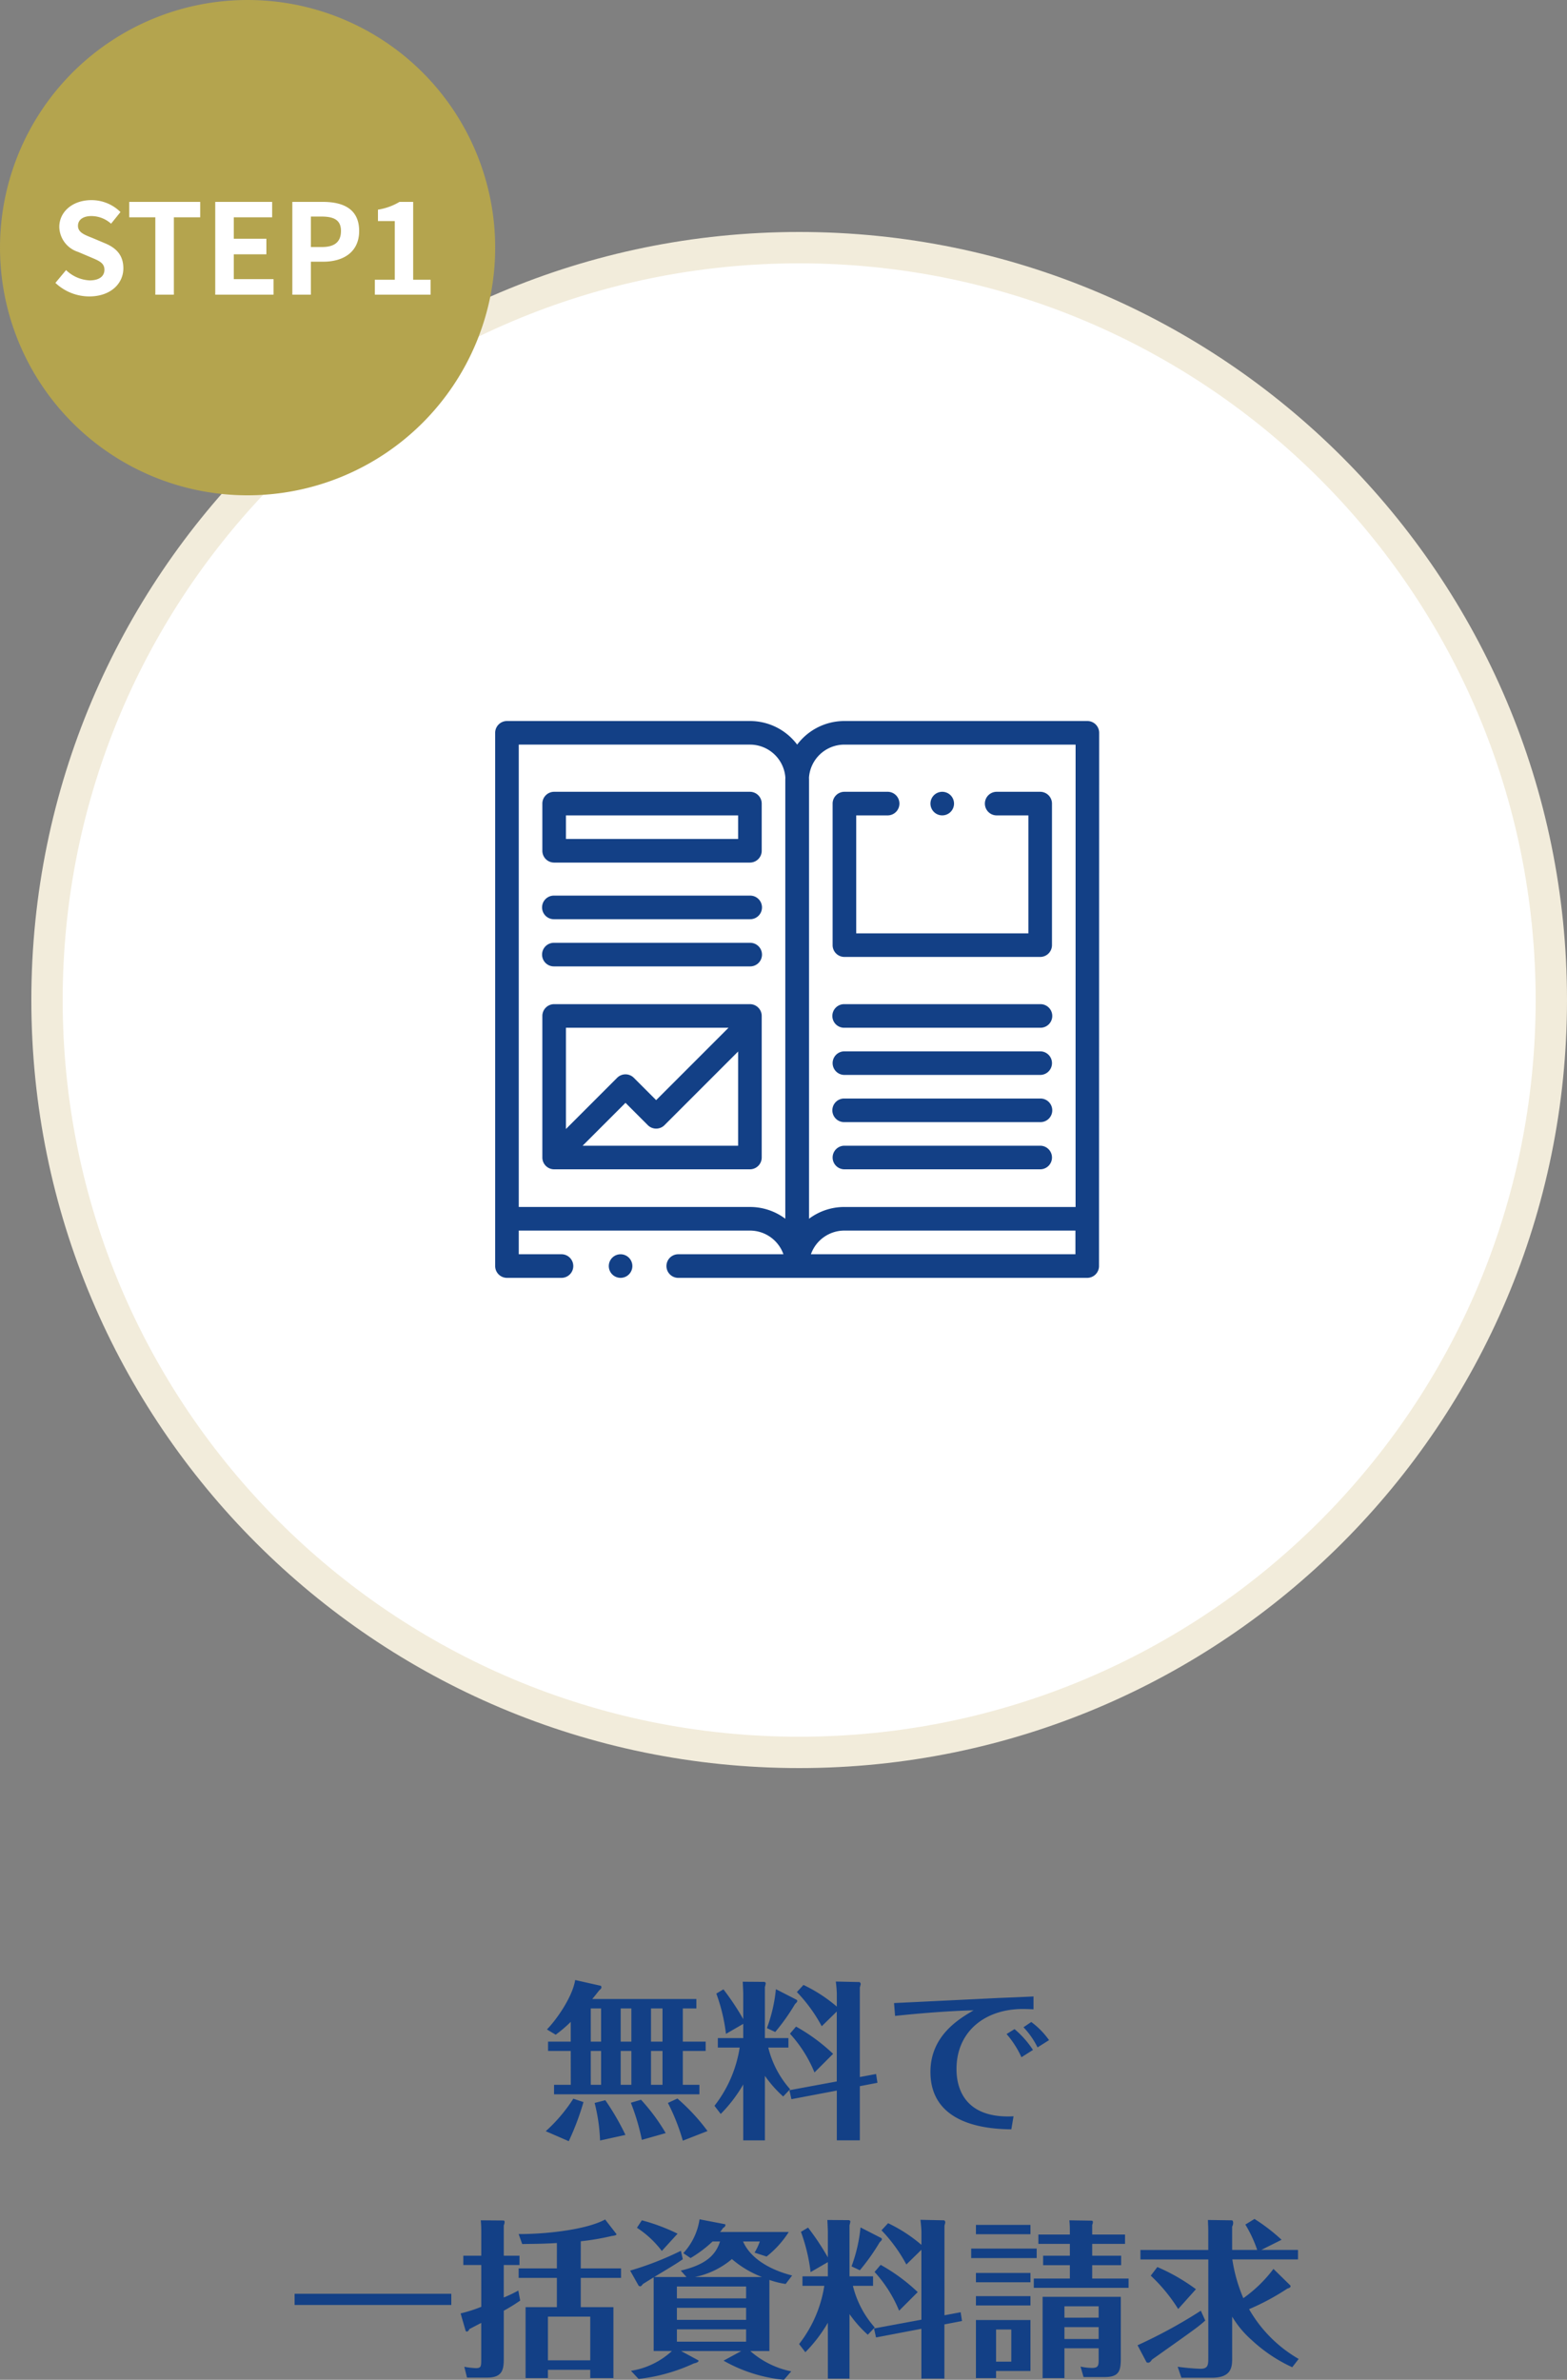 <svg xmlns="http://www.w3.org/2000/svg" width="250" height="379.565" viewBox="0 0 250 379.565"><rect x="0" y="0" width="250" height="379.565" fill="#808080" stroke="none"/><g transform="translate(-471 -8116)"><path d="M-35.937-6.48H-38.61v1.512h23.193V-6.48h-2.646v-5.4h3.645v-1.485h-3.645v-5.292h2.16v-1.512H-32.508c.108-.108,1-1.242,1.107-1.377.351-.3.351-.4.351-.486s-.054-.243-.108-.243l-4.077-.918c-.459,2.781-3.051,6.4-4.509,7.884l1.4.837a20.564,20.564,0,0,0,2.4-2.052v3.159h-3.618v1.485h3.618Zm7.965-5.4h1.7v5.4h-1.7Zm0-6.777h1.7v5.292h-1.7Zm-4.779,6.777H-31.1v5.4h-1.647Zm0-6.777H-31.1v5.292h-1.647Zm11.448,0v5.292h-1.836v-5.292Zm0,6.777v5.4h-1.836v-5.4ZM-35.532-4.266a25.368,25.368,0,0,1-4.4,5.184l3.672,1.593a42.532,42.532,0,0,0,2.349-6.237Zm3.4.675A28.372,28.372,0,0,1-31.266,2.4l4.05-.891a39.213,39.213,0,0,0-3.213-5.535Zm5.778-.027A34.638,34.638,0,0,1-24.6,2.3l3.807-1.08A30.9,30.9,0,0,0-24.732-4.1Zm5.913.027A32.885,32.885,0,0,1-18.063,2.43L-14.121.891a31.852,31.852,0,0,0-4.806-5.184ZM-.945-5.778A15.6,15.6,0,0,1-4.428-12.42h3.213v-1.512H-4.968v-8.154a3.832,3.832,0,0,0,.135-.594c0-.135-.162-.189-.216-.216l-3.456-.027c.027.432.081,1.647.081,1.89v4.077a40.314,40.314,0,0,0-3.159-4.752l-1.134.675a28.307,28.307,0,0,1,1.539,6.426L-8.424-16.2v2.268h-4.05v1.512h3.483a20.1,20.1,0,0,1-4.023,9.288l1,1.3a23.31,23.31,0,0,0,3.591-4.7v8.91h3.456V-7.911A19.242,19.242,0,0,0-2.052-4.617ZM10.179-7.722V-21.978c0-.081.135-.486.135-.567a.387.387,0,0,0-.189-.324l-3.78-.081c.108.81.162,1.674.162,1.917v2.079A24.043,24.043,0,0,0,1.188-22.41L.135-21.276A24.59,24.59,0,0,1,4.1-15.822l2.4-2.349V-7.02l-7.56,1.4.324,1.431L6.507-5.562V2.376h3.672v-8.64l2.808-.54-.216-1.4ZM-3.213-21.735a24.759,24.759,0,0,1-1.431,6.21l1.323.621A33.2,33.2,0,0,0-.162-19.359c.324-.324.351-.351.351-.486a.21.21,0,0,0-.081-.189ZM5.913-11.421A29.242,29.242,0,0,0,0-15.768l-.972,1.134A20.775,20.775,0,0,1,2.943-8.451ZM15.8-17.469c3.213-.351,8.559-.81,12.528-.891-2.349,1.377-6.885,4.05-6.885,9.828,0,8.883,10.044,9.1,12.906,9.153l.351-2.079c-7.263.378-9.1-3.861-9.1-7.533,0-5.967,4.509-9.585,10.611-9.585.513,0,1.161.027,1.674.054v-2.052c-.891.054-4.833.216-5.616.243-2.646.135-14.256.7-16.632.81ZM33.588-14.58a15.392,15.392,0,0,1,2.376,3.7L37.8-12.042a15.017,15.017,0,0,0-2.943-3.321Zm2.7-1.08a12.849,12.849,0,0,1,2.241,3.213l1.836-1.161A12.733,12.733,0,0,0,37.53-16.5ZM-80,26.849v1.782h25V26.849Zm33.372-6.075V15.941a1.442,1.442,0,0,0,.135-.54c0-.135-.054-.243-.216-.243l-3.591-.027a16.907,16.907,0,0,1,.081,1.836v3.807h-2.862v1.485h2.862v6.669a23.322,23.322,0,0,1-3.294,1.053l.81,2.808a.245.245,0,0,0,.189.081c.243,0,.351-.3.4-.4.135-.054,1.242-.648,1.89-.972v5.886c0,1.08-.054,1.323-.864,1.323a12.058,12.058,0,0,1-1.836-.216l.432,1.728H-49.3c2.484,0,2.673-1.3,2.673-3.051V29.549a26.964,26.964,0,0,0,2.619-1.62l-.3-1.593a22.468,22.468,0,0,1-2.322,1.107V22.259h2.511V20.774Zm12.285-2.3a39.508,39.508,0,0,0,4.914-.837c.675-.081.891-.189.729-.378L-30.456,15c-3.024,1.647-9.531,2.349-13.8,2.322l.567,1.593c1.4-.027,3.4-.027,5.535-.162V22.8h-6.1v1.512h6.1v4.671h-4.995V40.295h3.564V38.972h6.75v1.323h3.7V28.982h-5.211V24.311h6.426V22.8h-6.426ZM-39.582,37.46V30.494h6.75V37.46ZM-.621,23.933c-3.7-.945-6.7-2.808-7.83-5.427h2.673a9.9,9.9,0,0,1-.837,1.782l1.917.621a15.834,15.834,0,0,0,3.537-3.915H-12.123a4.04,4.04,0,0,0,.459-.621c.243-.135.4-.324.4-.459,0-.081-.027-.162-.081-.162l-4.05-.783a10.115,10.115,0,0,1-2.592,5.4l1.161.783a19.589,19.589,0,0,0,3.51-2.646h1.188c-.729,2.322-2.484,3.753-6.264,4.644l.918,1.026h-5.157c3.186-1.917,3.537-2.133,4.563-2.835l-.3-1.35a49.356,49.356,0,0,1-8.1,3.159l1.35,2.4c.054.081.243.108.27.108.081,0,.135,0,.432-.378.405-.243.513-.324,1.7-1.053V35.975h2.916a12.5,12.5,0,0,1-6.534,3.159l1.215,1.3a28.6,28.6,0,0,0,8.829-2.484c.432-.081.729-.243.729-.378,0-.054,0-.108-.027-.108l-2.754-1.485h9.612l-2.835,1.539a24.257,24.257,0,0,0,9.639,3.051l1.161-1.35a14.1,14.1,0,0,1-6.534-3.24h3.051V24.635a13.209,13.209,0,0,0,2.592.648Zm-18.387,3.645v-1.89H-7.965v1.89ZM-7.965,29.09v1.917H-19.008V29.09Zm-8.181-4.914a13.231,13.231,0,0,0,5.913-2.862,16.51,16.51,0,0,0,4.806,2.862Zm8.181,8.343V34.49H-19.008V32.519ZM-18.9,17.264a30.555,30.555,0,0,0-5.7-2.133l-.783,1.188a15.618,15.618,0,0,1,3.969,3.7ZM12.555,32.222A15.6,15.6,0,0,1,9.072,25.58h3.213V24.068H8.532V15.914a3.832,3.832,0,0,0,.135-.594c0-.135-.162-.189-.216-.216l-3.456-.027c.027.432.081,1.647.081,1.89v4.077a40.314,40.314,0,0,0-3.159-4.752l-1.134.675a28.307,28.307,0,0,1,1.539,6.426L5.076,21.8v2.268H1.026V25.58H4.509A20.1,20.1,0,0,1,.486,34.868l1,1.3a23.31,23.31,0,0,0,3.591-4.7v8.91H8.532V30.089a19.242,19.242,0,0,0,2.916,3.294Zm11.124-1.944V16.022c0-.081.135-.486.135-.567a.387.387,0,0,0-.189-.324l-3.78-.081c.108.81.162,1.674.162,1.917v2.079a24.043,24.043,0,0,0-5.319-3.456l-1.053,1.134A24.59,24.59,0,0,1,17.6,22.178l2.4-2.349V30.98l-7.56,1.4.324,1.431,7.236-1.377v7.938h3.672v-8.64l2.808-.54-.216-1.4ZM10.287,16.265a24.759,24.759,0,0,1-1.431,6.21l1.323.621a33.2,33.2,0,0,0,3.159-4.455c.324-.324.351-.351.351-.486a.21.21,0,0,0-.081-.189Zm9.126,10.314A29.243,29.243,0,0,0,13.5,22.232l-.972,1.134a20.775,20.775,0,0,1,3.915,6.183Zm28.863,8.964v1.89c0,.864-.081,1.242-1.053,1.242a8.965,8.965,0,0,1-1.836-.216l.486,1.674h3.321c2.3,0,2.619-.918,2.619-2.943V27.335H39.339v12.96h3.483V35.543Zm-5.454-1.485v-1.89h5.454v1.89Zm0-3.4V28.847h5.454v1.809ZM47.25,17.4V15.86a1.149,1.149,0,0,0,.108-.459c0-.189-.135-.216-.243-.216l-3.51-.054a14.6,14.6,0,0,1,.081,1.647V17.4H38.664v1.485h5.022v1.89H39.42v1.512h4.266v2.133H37.935V25.9h15.12V24.419H47.25V22.286h4.617V20.774H47.25v-1.89h5.238V17.4ZM28.7,23.528v1.485H37.4V23.528Zm0,7.506v9.261h3.213V39.161H37.4V31.034Zm5.643,1.512v5.13h-2.43v-5.13ZM28.7,15.86v1.485H37.4V15.86Zm-.756,3.78v1.512H38.394V19.64Zm.756,7.587v1.485H37.4V27.227ZM76.167,22.88a21.5,21.5,0,0,1-4.806,4.671,25.3,25.3,0,0,1-1.755-6.183H80.082V19.856H74.223l3.24-1.62a29.108,29.108,0,0,0-4.32-3.321l-1.458.891a20.26,20.26,0,0,1,1.89,4.05h-4V16.13a1.156,1.156,0,0,0,.162-.594c0-.27-.108-.405-.216-.405l-3.807-.054c.027.783.054,1.134.054,1.782v3H54.945v1.512H65.772V36.974c0,1.188,0,1.836-1.269,1.836a34.878,34.878,0,0,1-3.618-.324l.594,1.755h4.833c3.024,0,3.267-1.539,3.267-3v-6.75a15.625,15.625,0,0,0,3.132,3.753,24.363,24.363,0,0,0,6.453,4.32l1.026-1.323a21.461,21.461,0,0,1-7.911-7.938,38.754,38.754,0,0,0,6.129-3.294c.135-.027.486-.135.486-.351a.2.2,0,0,0-.054-.162ZM63.8,26.12a30.418,30.418,0,0,0-6.156-3.537L56.592,23.96a26.267,26.267,0,0,1,4.374,5.319Zm.783,3.429a79.433,79.433,0,0,1-10.1,5.508l1.431,2.7c.027.054.135.081.3.081s.378-.162.567-.486c6.588-4.671,7.344-5.184,8.505-6.237Z" transform="translate(598 8455)" fill="#134086"/><g transform="translate(476 8153)" fill="#fff"><path d="M 122.5 242.5 C 114.357 242.5 106.219 241.68 98.313 240.062 C 90.61 238.486 83.032 236.133 75.791 233.071 C 68.681 230.064 61.824 226.341 55.409 222.007 C 49.054 217.714 43.078 212.784 37.647 207.353 C 32.216 201.922 27.286 195.946 22.993 189.591 C 18.659 183.176 14.936 176.319 11.929 169.209 C 8.867 161.968 6.514 154.39 4.938 146.687 C 3.32 138.781 2.5 130.643 2.5 122.5 C 2.5 114.357 3.32 106.219 4.938 98.313 C 6.514 90.61 8.867 83.032 11.929 75.791 C 14.936 68.681 18.659 61.824 22.993 55.409 C 27.286 49.054 32.216 43.078 37.647 37.647 C 43.078 32.216 49.054 27.286 55.409 22.993 C 61.824 18.659 68.681 14.936 75.791 11.929 C 83.032 8.867 90.61 6.514 98.313 4.938 C 106.219 3.32 114.357 2.5 122.5 2.5 C 130.643 2.5 138.781 3.32 146.687 4.938 C 154.39 6.514 161.968 8.867 169.209 11.929 C 176.319 14.936 183.176 18.659 189.591 22.993 C 195.946 27.286 201.922 32.216 207.353 37.647 C 212.784 43.078 217.714 49.054 222.007 55.409 C 226.341 61.824 230.064 68.681 233.071 75.791 C 236.133 83.032 238.486 90.61 240.062 98.313 C 241.68 106.219 242.5 114.357 242.5 122.5 C 242.5 130.643 241.68 138.781 240.062 146.687 C 238.486 154.39 236.133 161.968 233.071 169.209 C 230.064 176.319 226.341 183.176 222.007 189.591 C 217.714 195.946 212.784 201.922 207.353 207.353 C 201.922 212.784 195.946 217.714 189.591 222.007 C 183.176 226.341 176.319 230.064 169.209 233.071 C 161.968 236.133 154.39 238.486 146.687 240.062 C 138.781 241.68 130.643 242.5 122.5 242.5 Z" stroke="none"/><path d="M 122.5 5 C 114.525 5 106.555 5.803 98.814 7.387 C 91.273 8.931 83.854 11.233 76.765 14.232 C 69.804 17.176 63.089 20.821 56.808 25.064 C 50.585 29.268 44.733 34.097 39.415 39.415 C 34.097 44.733 29.268 50.585 25.064 56.808 C 20.821 63.089 17.176 69.804 14.232 76.765 C 11.233 83.854 8.931 91.273 7.387 98.814 C 5.803 106.555 5 114.525 5 122.5 C 5 130.475 5.803 138.445 7.387 146.186 C 8.931 153.728 11.233 161.146 14.232 168.235 C 17.176 175.196 20.821 181.911 25.064 188.192 C 29.268 194.415 34.097 200.267 39.415 205.585 C 44.733 210.903 50.585 215.732 56.808 219.936 C 63.089 224.179 69.804 227.824 76.765 230.768 C 83.854 233.767 91.273 236.069 98.814 237.613 C 106.555 239.197 114.525 240 122.5 240 C 130.475 240 138.445 239.197 146.186 237.613 C 153.728 236.069 161.146 233.767 168.235 230.768 C 175.196 227.824 181.911 224.179 188.192 219.936 C 194.415 215.732 200.267 210.903 205.585 205.585 C 210.903 200.267 215.732 194.415 219.936 188.192 C 224.179 181.911 227.824 175.196 230.768 168.235 C 233.767 161.146 236.069 153.728 237.613 146.186 C 239.197 138.445 240 130.475 240 122.5 C 240 114.525 239.197 106.555 237.613 98.814 C 236.069 91.273 233.767 83.854 230.768 76.765 C 227.824 69.804 224.179 63.089 219.936 56.808 C 215.732 50.585 210.903 44.733 205.585 39.415 C 200.267 34.097 194.415 29.268 188.192 25.064 C 181.911 20.821 175.196 17.176 168.235 14.232 C 161.146 11.233 153.728 8.931 146.186 7.387 C 138.445 5.803 130.475 5 122.5 5 M 122.5 0 C 190.155 0 245 54.845 245 122.5 C 245 190.155 190.155 245 122.5 245 C 54.845 245 0 190.155 0 122.5 C 0 54.845 54.845 0 122.5 0 Z" stroke="none" fill="#f2ecdb"/></g><path d="M39.5,0A39.5,39.5,0,1,1,0,39.5,39.5,39.5,0,0,1,39.5,0Z" transform="translate(471 8116)" fill="#b4a44e"/><path d="M6.24.28c3.42,0,5.44-2.06,5.44-4.48,0-2.14-1.18-3.28-2.98-4.02L6.76-9.04c-1.26-.5-2.32-.88-2.32-1.94,0-.98.84-1.56,2.14-1.56a4.721,4.721,0,0,1,3.14,1.22l1.5-1.86a6.568,6.568,0,0,0-4.64-1.9c-3,0-5.12,1.86-5.12,4.28a4.288,4.288,0,0,0,3,3.98l1.98.84c1.32.56,2.22.9,2.22,2,0,1.04-.82,1.7-2.36,1.7A5.823,5.823,0,0,1,2.54-3.92L.84-1.88A7.887,7.887,0,0,0,6.24.28ZM16.78,0h2.96V-12.34h4.2V-14.8H12.62v2.46h4.16Zm9.56,0h9.3V-2.48H29.3V-6.44h5.2V-8.92H29.3v-3.42h6.12V-14.8H26.34Zm12.3,0H41.6V-5.26h1.98c3.18,0,5.72-1.52,5.72-4.9,0-3.5-2.52-4.64-5.8-4.64H38.64ZM41.6-7.6v-4.86h1.68c2.04,0,3.12.58,3.12,2.3,0,1.7-.98,2.56-3.02,2.56ZM51.8,0h8.9V-2.38H57.92V-14.8H55.74a9.6,9.6,0,0,1-3.44,1.24v1.82h2.68v9.36H51.8Z" transform="translate(479 8163)" fill="#fff"/><g transform="translate(550 8231)"><g transform="translate(7.526 11.289)"><path d="M73.106,80.043H41.872a1.882,1.882,0,0,0-1.882,1.881v7.526a1.882,1.882,0,0,0,1.882,1.881H73.106a1.882,1.882,0,0,0,1.882-1.881V81.924A1.882,1.882,0,0,0,73.106,80.043Zm-1.881,7.526H43.753V83.806H71.224Z" transform="translate(-39.99 -80.043)" fill="#134086"/></g><g transform="translate(7.526 27.847)"><path d="M73.106,168.021H41.872a1.882,1.882,0,1,0,0,3.763H73.106a1.882,1.882,0,1,0,0-3.763Z" transform="translate(-39.99 -168.021)" fill="#134086"/></g><g transform="translate(7.526 35.374)"><path d="M73.106,208.011H41.872a1.882,1.882,0,1,0,0,3.763H73.106a1.882,1.882,0,1,0,0-3.763Z" transform="translate(-39.99 -208.011)" fill="#134086"/></g><g transform="translate(7.526 45.158)"><path d="M73.106,260H41.872a1.882,1.882,0,0,0-1.882,1.882V284.46a1.882,1.882,0,0,0,1.882,1.881H73.106a1.882,1.882,0,0,0,1.882-1.881V261.881A1.882,1.882,0,0,0,73.106,260Zm-29.353,3.763H69.692L58.147,275.307l-3.562-3.562a1.882,1.882,0,0,0-2.661,0l-8.171,8.171Zm27.471,18.816H46.414l6.841-6.841,3.562,3.562a1.882,1.882,0,0,0,2.661,0l11.746-11.747Z" transform="translate(-39.99 -259.999)" fill="#134086"/></g><g transform="translate(0 0)"><path d="M94.479,20.058H55.707a9.411,9.411,0,0,0-7.526,3.762,9.411,9.411,0,0,0-7.526-3.762H1.881A1.882,1.882,0,0,0,0,21.94v85.048a1.882,1.882,0,0,0,1.881,1.882h8.655a1.882,1.882,0,1,0,0-3.763H3.763v-3.775H40.654a5.665,5.665,0,0,1,5.334,3.775H29.164a1.882,1.882,0,0,0,0,3.763H94.455a1.882,1.882,0,0,0,1.882-1.882l.024-85.048A1.882,1.882,0,0,0,94.479,20.058Zm-48.192,9.42V99.442a9.372,9.372,0,0,0-5.633-1.875H3.763V23.821H40.654A5.663,5.663,0,0,1,46.3,29.1C46.291,29.224,46.287,29.35,46.287,29.478Zm46.287,75.628h-42.2a5.666,5.666,0,0,1,5.334-3.775H92.574Zm.024-7.538H55.707a9.371,9.371,0,0,0-5.633,1.875V29.478c0-.128,0-.254-.01-.38a5.663,5.663,0,0,1,5.642-5.276H92.6Z" transform="translate(0 -20.058)" fill="#134086"/></g><g transform="translate(53.837 45.158)"><path d="M319.172,260H287.938a1.882,1.882,0,1,0,0,3.763h31.234a1.882,1.882,0,1,0,0-3.763Z" transform="translate(-286.056 -259.999)" fill="#134086"/></g><g transform="translate(53.837 52.684)"><path d="M319.172,299.989H287.938a1.881,1.881,0,1,0,0,3.763h31.234a1.881,1.881,0,1,0,0-3.763Z" transform="translate(-286.056 -299.989)" fill="#134086"/></g><g transform="translate(53.837 60.211)"><path d="M319.172,339.979H287.938a1.882,1.882,0,1,0,0,3.763h31.234a1.882,1.882,0,1,0,0-3.763Z" transform="translate(-286.056 -339.979)" fill="#134086"/></g><g transform="translate(53.837 67.737)"><path d="M319.172,379.969H287.938a1.881,1.881,0,1,0,0,3.763h31.234a1.881,1.881,0,1,0,0-3.763Z" transform="translate(-286.056 -379.969)" fill="#134086"/></g><g transform="translate(69.442 11.289)"><path d="M372.181,80.594a1.88,1.88,0,1,0,.551,1.33A1.892,1.892,0,0,0,372.181,80.594Z" transform="translate(-368.969 -80.043)" fill="#134086"/></g><g transform="translate(53.837 11.289)"><path d="M319.171,80.043h-6.986a1.882,1.882,0,0,0,0,3.763h5.1v18.816H289.818V83.806h5.056a1.882,1.882,0,0,0,0-3.763h-6.938a1.882,1.882,0,0,0-1.882,1.881V104.5a1.881,1.881,0,0,0,1.882,1.881h31.234a1.882,1.882,0,0,0,1.882-1.881V81.925A1.882,1.882,0,0,0,319.171,80.043Z" transform="translate(-286.055 -80.043)" fill="#134086"/></g><g transform="translate(18.125 85.048)"><path d="M99.519,472.5a1.88,1.88,0,1,0,.551,1.33A1.895,1.895,0,0,0,99.519,472.5Z" transform="translate(-96.307 -471.946)" fill="#134086"/></g></g></g></svg>